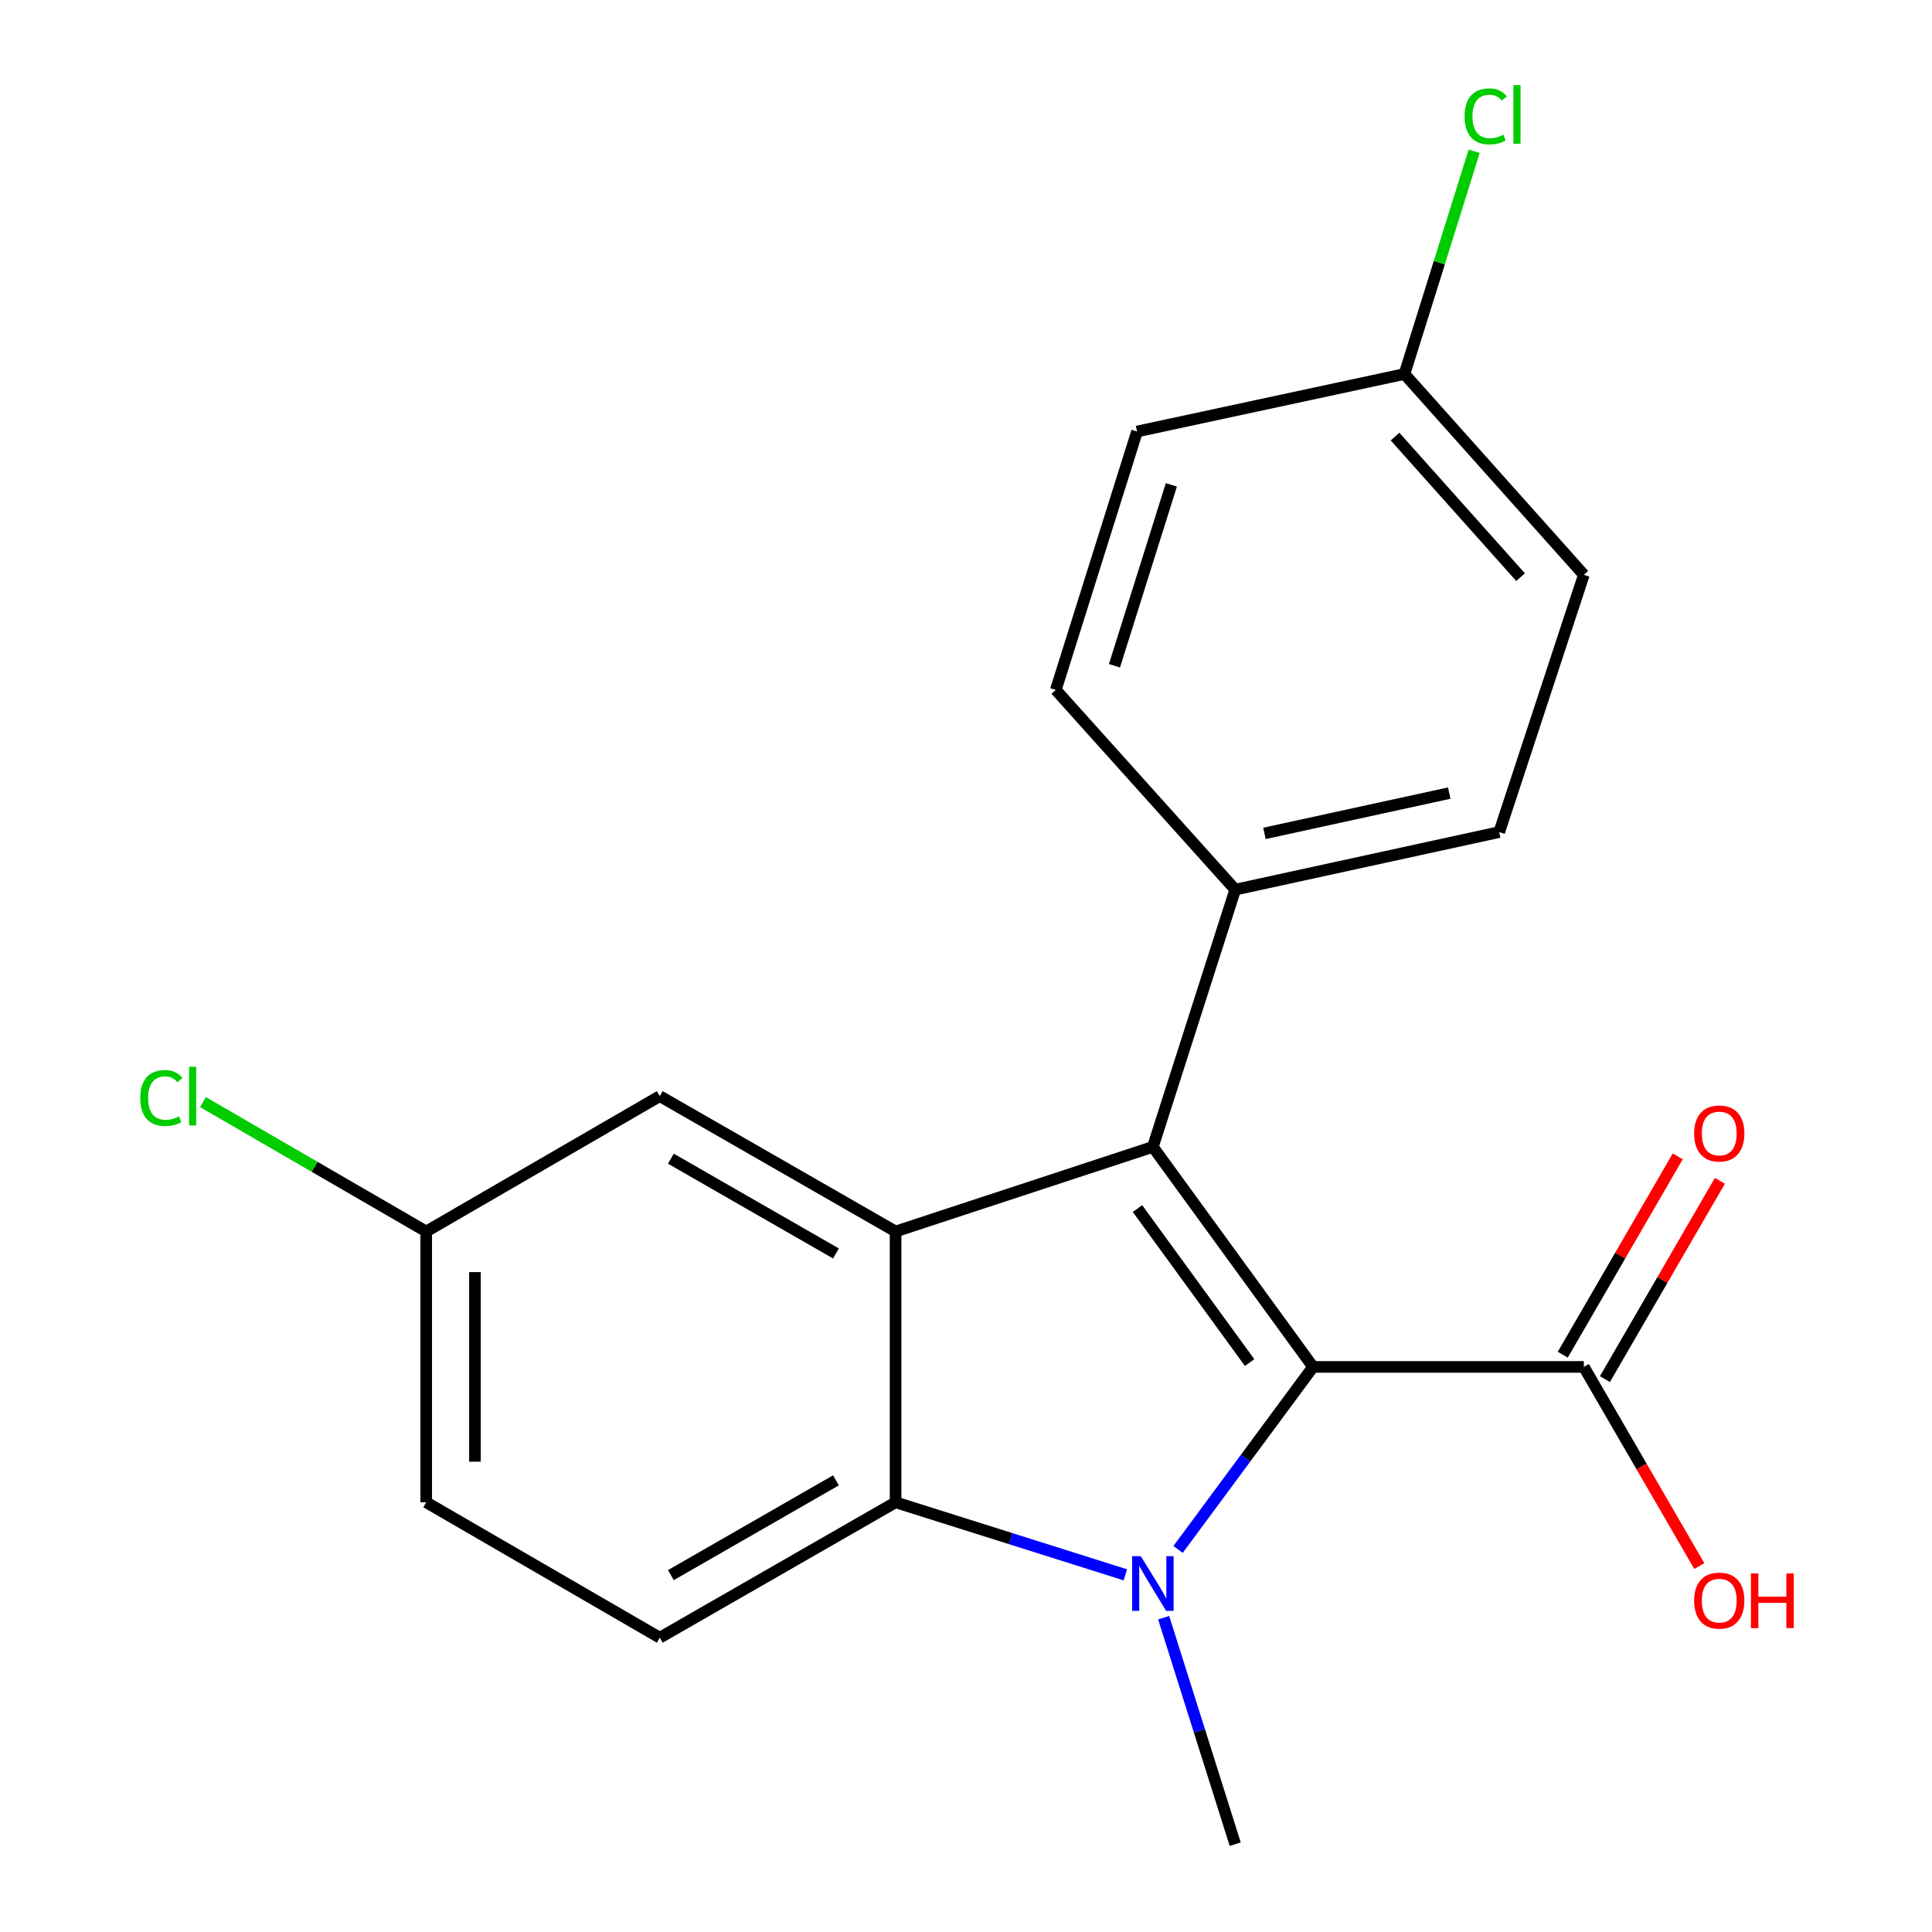 <?xml version='1.0' encoding='iso-8859-1'?>
<svg version='1.1' baseProfile='full'
              xmlns='http://www.w3.org/2000/svg'
                      xmlns:rdkit='http://www.rdkit.org/xml'
                      xmlns:xlink='http://www.w3.org/1999/xlink'
                  xml:space='preserve'
width='1000px' height='1000px' viewBox='0 0 1000 1000'>
<!-- END OF HEADER -->
<rect style='opacity:1.0;fill:#FFFFFF;stroke:none' width='1000' height='1000' x='0' y='0'> </rect>
<path class='bond-0' d='M 679.633,707.509 L 644.701,754.745' style='fill:none;fill-rule:evenodd;stroke:#000000;stroke-width:6px;stroke-linecap:butt;stroke-linejoin:miter;stroke-opacity:1' />
<path class='bond-0' d='M 644.701,754.745 L 609.768,801.982' style='fill:none;fill-rule:evenodd;stroke:#0000FF;stroke-width:6px;stroke-linecap:butt;stroke-linejoin:miter;stroke-opacity:1' />
<path class='bond-1' d='M 679.633,707.509 L 596.718,593.625' style='fill:none;fill-rule:evenodd;stroke:#000000;stroke-width:6px;stroke-linecap:butt;stroke-linejoin:miter;stroke-opacity:1' />
<path class='bond-1' d='M 646.805,705.273 L 588.764,625.554' style='fill:none;fill-rule:evenodd;stroke:#000000;stroke-width:6px;stroke-linecap:butt;stroke-linejoin:miter;stroke-opacity:1' />
<path class='bond-4' d='M 679.633,707.509 L 819.792,707.509' style='fill:none;fill-rule:evenodd;stroke:#000000;stroke-width:6px;stroke-linecap:butt;stroke-linejoin:miter;stroke-opacity:1' />
<path class='bond-3' d='M 582.487,815.135 L 523.02,796.362' style='fill:none;fill-rule:evenodd;stroke:#0000FF;stroke-width:6px;stroke-linecap:butt;stroke-linejoin:miter;stroke-opacity:1' />
<path class='bond-3' d='M 523.02,796.362 L 463.552,777.589' style='fill:none;fill-rule:evenodd;stroke:#000000;stroke-width:6px;stroke-linecap:butt;stroke-linejoin:miter;stroke-opacity:1' />
<path class='bond-11' d='M 602.31,837.325 L 620.828,895.935' style='fill:none;fill-rule:evenodd;stroke:#0000FF;stroke-width:6px;stroke-linecap:butt;stroke-linejoin:miter;stroke-opacity:1' />
<path class='bond-11' d='M 620.828,895.935 L 639.346,954.545' style='fill:none;fill-rule:evenodd;stroke:#000000;stroke-width:6px;stroke-linecap:butt;stroke-linejoin:miter;stroke-opacity:1' />
<path class='bond-2' d='M 596.718,593.625 L 463.552,637.416' style='fill:none;fill-rule:evenodd;stroke:#000000;stroke-width:6px;stroke-linecap:butt;stroke-linejoin:miter;stroke-opacity:1' />
<path class='bond-5' d='M 596.718,593.625 L 639.346,460.473' style='fill:none;fill-rule:evenodd;stroke:#000000;stroke-width:6px;stroke-linecap:butt;stroke-linejoin:miter;stroke-opacity:1' />
<path class='bond-7' d='M 463.552,637.416 L 341.498,567.351' style='fill:none;fill-rule:evenodd;stroke:#000000;stroke-width:6px;stroke-linecap:butt;stroke-linejoin:miter;stroke-opacity:1' />
<path class='bond-7' d='M 432.686,648.782 L 347.249,599.736' style='fill:none;fill-rule:evenodd;stroke:#000000;stroke-width:6px;stroke-linecap:butt;stroke-linejoin:miter;stroke-opacity:1' />
<path class='bond-20' d='M 463.552,637.416 L 463.552,777.589' style='fill:none;fill-rule:evenodd;stroke:#000000;stroke-width:6px;stroke-linecap:butt;stroke-linejoin:miter;stroke-opacity:1' />
<path class='bond-6' d='M 463.552,777.589 L 341.498,847.668' style='fill:none;fill-rule:evenodd;stroke:#000000;stroke-width:6px;stroke-linecap:butt;stroke-linejoin:miter;stroke-opacity:1' />
<path class='bond-6' d='M 432.685,766.226 L 347.247,815.282' style='fill:none;fill-rule:evenodd;stroke:#000000;stroke-width:6px;stroke-linecap:butt;stroke-linejoin:miter;stroke-opacity:1' />
<path class='bond-8' d='M 830.703,713.835 L 860.458,662.509' style='fill:none;fill-rule:evenodd;stroke:#000000;stroke-width:6px;stroke-linecap:butt;stroke-linejoin:miter;stroke-opacity:1' />
<path class='bond-8' d='M 860.458,662.509 L 890.214,611.184' style='fill:none;fill-rule:evenodd;stroke:#FF0000;stroke-width:6px;stroke-linecap:butt;stroke-linejoin:miter;stroke-opacity:1' />
<path class='bond-8' d='M 808.881,701.184 L 838.637,649.858' style='fill:none;fill-rule:evenodd;stroke:#000000;stroke-width:6px;stroke-linecap:butt;stroke-linejoin:miter;stroke-opacity:1' />
<path class='bond-8' d='M 838.637,649.858 L 868.392,598.533' style='fill:none;fill-rule:evenodd;stroke:#FF0000;stroke-width:6px;stroke-linecap:butt;stroke-linejoin:miter;stroke-opacity:1' />
<path class='bond-13' d='M 819.792,707.509 L 849.674,759.048' style='fill:none;fill-rule:evenodd;stroke:#000000;stroke-width:6px;stroke-linecap:butt;stroke-linejoin:miter;stroke-opacity:1' />
<path class='bond-13' d='M 849.674,759.048 L 879.557,810.586' style='fill:none;fill-rule:evenodd;stroke:#FF0000;stroke-width:6px;stroke-linecap:butt;stroke-linejoin:miter;stroke-opacity:1' />
<path class='bond-9' d='M 639.346,460.473 L 776.001,430.681' style='fill:none;fill-rule:evenodd;stroke:#000000;stroke-width:6px;stroke-linecap:butt;stroke-linejoin:miter;stroke-opacity:1' />
<path class='bond-9' d='M 654.471,431.36 L 750.13,410.506' style='fill:none;fill-rule:evenodd;stroke:#000000;stroke-width:6px;stroke-linecap:butt;stroke-linejoin:miter;stroke-opacity:1' />
<path class='bond-10' d='M 639.346,460.473 L 546.481,357.099' style='fill:none;fill-rule:evenodd;stroke:#000000;stroke-width:6px;stroke-linecap:butt;stroke-linejoin:miter;stroke-opacity:1' />
<path class='bond-14' d='M 341.498,847.668 L 220.608,777.589' style='fill:none;fill-rule:evenodd;stroke:#000000;stroke-width:6px;stroke-linecap:butt;stroke-linejoin:miter;stroke-opacity:1' />
<path class='bond-12' d='M 341.498,567.351 L 220.608,637.416' style='fill:none;fill-rule:evenodd;stroke:#000000;stroke-width:6px;stroke-linecap:butt;stroke-linejoin:miter;stroke-opacity:1' />
<path class='bond-17' d='M 776.001,430.681 L 819.792,297.529' style='fill:none;fill-rule:evenodd;stroke:#000000;stroke-width:6px;stroke-linecap:butt;stroke-linejoin:miter;stroke-opacity:1' />
<path class='bond-16' d='M 546.481,357.099 L 588.535,223.344' style='fill:none;fill-rule:evenodd;stroke:#000000;stroke-width:6px;stroke-linecap:butt;stroke-linejoin:miter;stroke-opacity:1' />
<path class='bond-16' d='M 576.852,344.601 L 606.289,250.973' style='fill:none;fill-rule:evenodd;stroke:#000000;stroke-width:6px;stroke-linecap:butt;stroke-linejoin:miter;stroke-opacity:1' />
<path class='bond-18' d='M 220.608,637.416 L 162.829,603.929' style='fill:none;fill-rule:evenodd;stroke:#000000;stroke-width:6px;stroke-linecap:butt;stroke-linejoin:miter;stroke-opacity:1' />
<path class='bond-18' d='M 162.829,603.929 L 105.05,570.442' style='fill:none;fill-rule:evenodd;stroke:#00CC00;stroke-width:6px;stroke-linecap:butt;stroke-linejoin:miter;stroke-opacity:1' />
<path class='bond-22' d='M 220.608,637.416 L 220.608,777.589' style='fill:none;fill-rule:evenodd;stroke:#000000;stroke-width:6px;stroke-linecap:butt;stroke-linejoin:miter;stroke-opacity:1' />
<path class='bond-22' d='M 245.831,658.442 L 245.831,756.563' style='fill:none;fill-rule:evenodd;stroke:#000000;stroke-width:6px;stroke-linecap:butt;stroke-linejoin:miter;stroke-opacity:1' />
<path class='bond-15' d='M 726.955,193.581 L 588.535,223.344' style='fill:none;fill-rule:evenodd;stroke:#000000;stroke-width:6px;stroke-linecap:butt;stroke-linejoin:miter;stroke-opacity:1' />
<path class='bond-19' d='M 726.955,193.581 L 744.993,135.945' style='fill:none;fill-rule:evenodd;stroke:#000000;stroke-width:6px;stroke-linecap:butt;stroke-linejoin:miter;stroke-opacity:1' />
<path class='bond-19' d='M 744.993,135.945 L 763.03,78.31' style='fill:none;fill-rule:evenodd;stroke:#00CC00;stroke-width:6px;stroke-linecap:butt;stroke-linejoin:miter;stroke-opacity:1' />
<path class='bond-21' d='M 726.955,193.581 L 819.792,297.529' style='fill:none;fill-rule:evenodd;stroke:#000000;stroke-width:6px;stroke-linecap:butt;stroke-linejoin:miter;stroke-opacity:1' />
<path class='bond-21' d='M 722.068,225.975 L 787.054,298.739' style='fill:none;fill-rule:evenodd;stroke:#000000;stroke-width:6px;stroke-linecap:butt;stroke-linejoin:miter;stroke-opacity:1' />
<path  class='atom-1' d='M 590.458 805.468
L 599.738 820.468
Q 600.658 821.948, 602.138 824.628
Q 603.618 827.308, 603.698 827.468
L 603.698 805.468
L 607.458 805.468
L 607.458 833.788
L 603.578 833.788
L 593.618 817.388
Q 592.458 815.468, 591.218 813.268
Q 590.018 811.068, 589.658 810.388
L 589.658 833.788
L 585.978 833.788
L 585.978 805.468
L 590.458 805.468
' fill='#0000FF'/>
<path  class='atom-9' d='M 876.885 586.685
Q 876.885 579.885, 880.245 576.085
Q 883.605 572.285, 889.885 572.285
Q 896.165 572.285, 899.525 576.085
Q 902.885 579.885, 902.885 586.685
Q 902.885 593.565, 899.485 597.485
Q 896.085 601.365, 889.885 601.365
Q 883.645 601.365, 880.245 597.485
Q 876.885 593.605, 876.885 586.685
M 889.885 598.165
Q 894.205 598.165, 896.525 595.285
Q 898.885 592.365, 898.885 586.685
Q 898.885 581.125, 896.525 578.325
Q 894.205 575.485, 889.885 575.485
Q 885.565 575.485, 883.205 578.285
Q 880.885 581.085, 880.885 586.685
Q 880.885 592.405, 883.205 595.285
Q 885.565 598.165, 889.885 598.165
' fill='#FF0000'/>
<path  class='atom-14' d='M 876.885 828.48
Q 876.885 821.68, 880.245 817.88
Q 883.605 814.08, 889.885 814.08
Q 896.165 814.08, 899.525 817.88
Q 902.885 821.68, 902.885 828.48
Q 902.885 835.36, 899.485 839.28
Q 896.085 843.16, 889.885 843.16
Q 883.645 843.16, 880.245 839.28
Q 876.885 835.4, 876.885 828.48
M 889.885 839.96
Q 894.205 839.96, 896.525 837.08
Q 898.885 834.16, 898.885 828.48
Q 898.885 822.92, 896.525 820.12
Q 894.205 817.28, 889.885 817.28
Q 885.565 817.28, 883.205 820.08
Q 880.885 822.88, 880.885 828.48
Q 880.885 834.2, 883.205 837.08
Q 885.565 839.96, 889.885 839.96
' fill='#FF0000'/>
<path  class='atom-14' d='M 906.285 814.4
L 910.125 814.4
L 910.125 826.44
L 924.605 826.44
L 924.605 814.4
L 928.445 814.4
L 928.445 842.72
L 924.605 842.72
L 924.605 829.64
L 910.125 829.64
L 910.125 842.72
L 906.285 842.72
L 906.285 814.4
' fill='#FF0000'/>
<path  class='atom-19' d='M 72.597 568.331
Q 72.597 561.291, 75.877 557.611
Q 79.197 553.891, 85.477 553.891
Q 91.317 553.891, 94.437 558.011
L 91.797 560.171
Q 89.517 557.171, 85.477 557.171
Q 81.197 557.171, 78.917 560.051
Q 76.677 562.891, 76.677 568.331
Q 76.677 573.931, 78.997 576.811
Q 81.357 579.691, 85.917 579.691
Q 89.037 579.691, 92.677 577.811
L 93.797 580.811
Q 92.317 581.771, 90.077 582.331
Q 87.837 582.891, 85.357 582.891
Q 79.197 582.891, 75.877 579.131
Q 72.597 575.371, 72.597 568.331
' fill='#00CC00'/>
<path  class='atom-19' d='M 97.877 552.171
L 101.557 552.171
L 101.557 582.531
L 97.877 582.531
L 97.877 552.171
' fill='#00CC00'/>
<path  class='atom-20' d='M 758.075 60.231
Q 758.075 53.191, 761.355 49.511
Q 764.675 45.791, 770.955 45.791
Q 776.795 45.791, 779.915 49.911
L 777.275 52.071
Q 774.995 49.071, 770.955 49.071
Q 766.675 49.071, 764.395 51.951
Q 762.155 54.791, 762.155 60.231
Q 762.155 65.831, 764.475 68.711
Q 766.835 71.591, 771.395 71.591
Q 774.515 71.591, 778.155 69.711
L 779.275 72.711
Q 777.795 73.671, 775.555 74.231
Q 773.315 74.791, 770.835 74.791
Q 764.675 74.791, 761.355 71.031
Q 758.075 67.271, 758.075 60.231
' fill='#00CC00'/>
<path  class='atom-20' d='M 783.355 44.071
L 787.035 44.071
L 787.035 74.431
L 783.355 74.431
L 783.355 44.071
' fill='#00CC00'/>
</svg>
